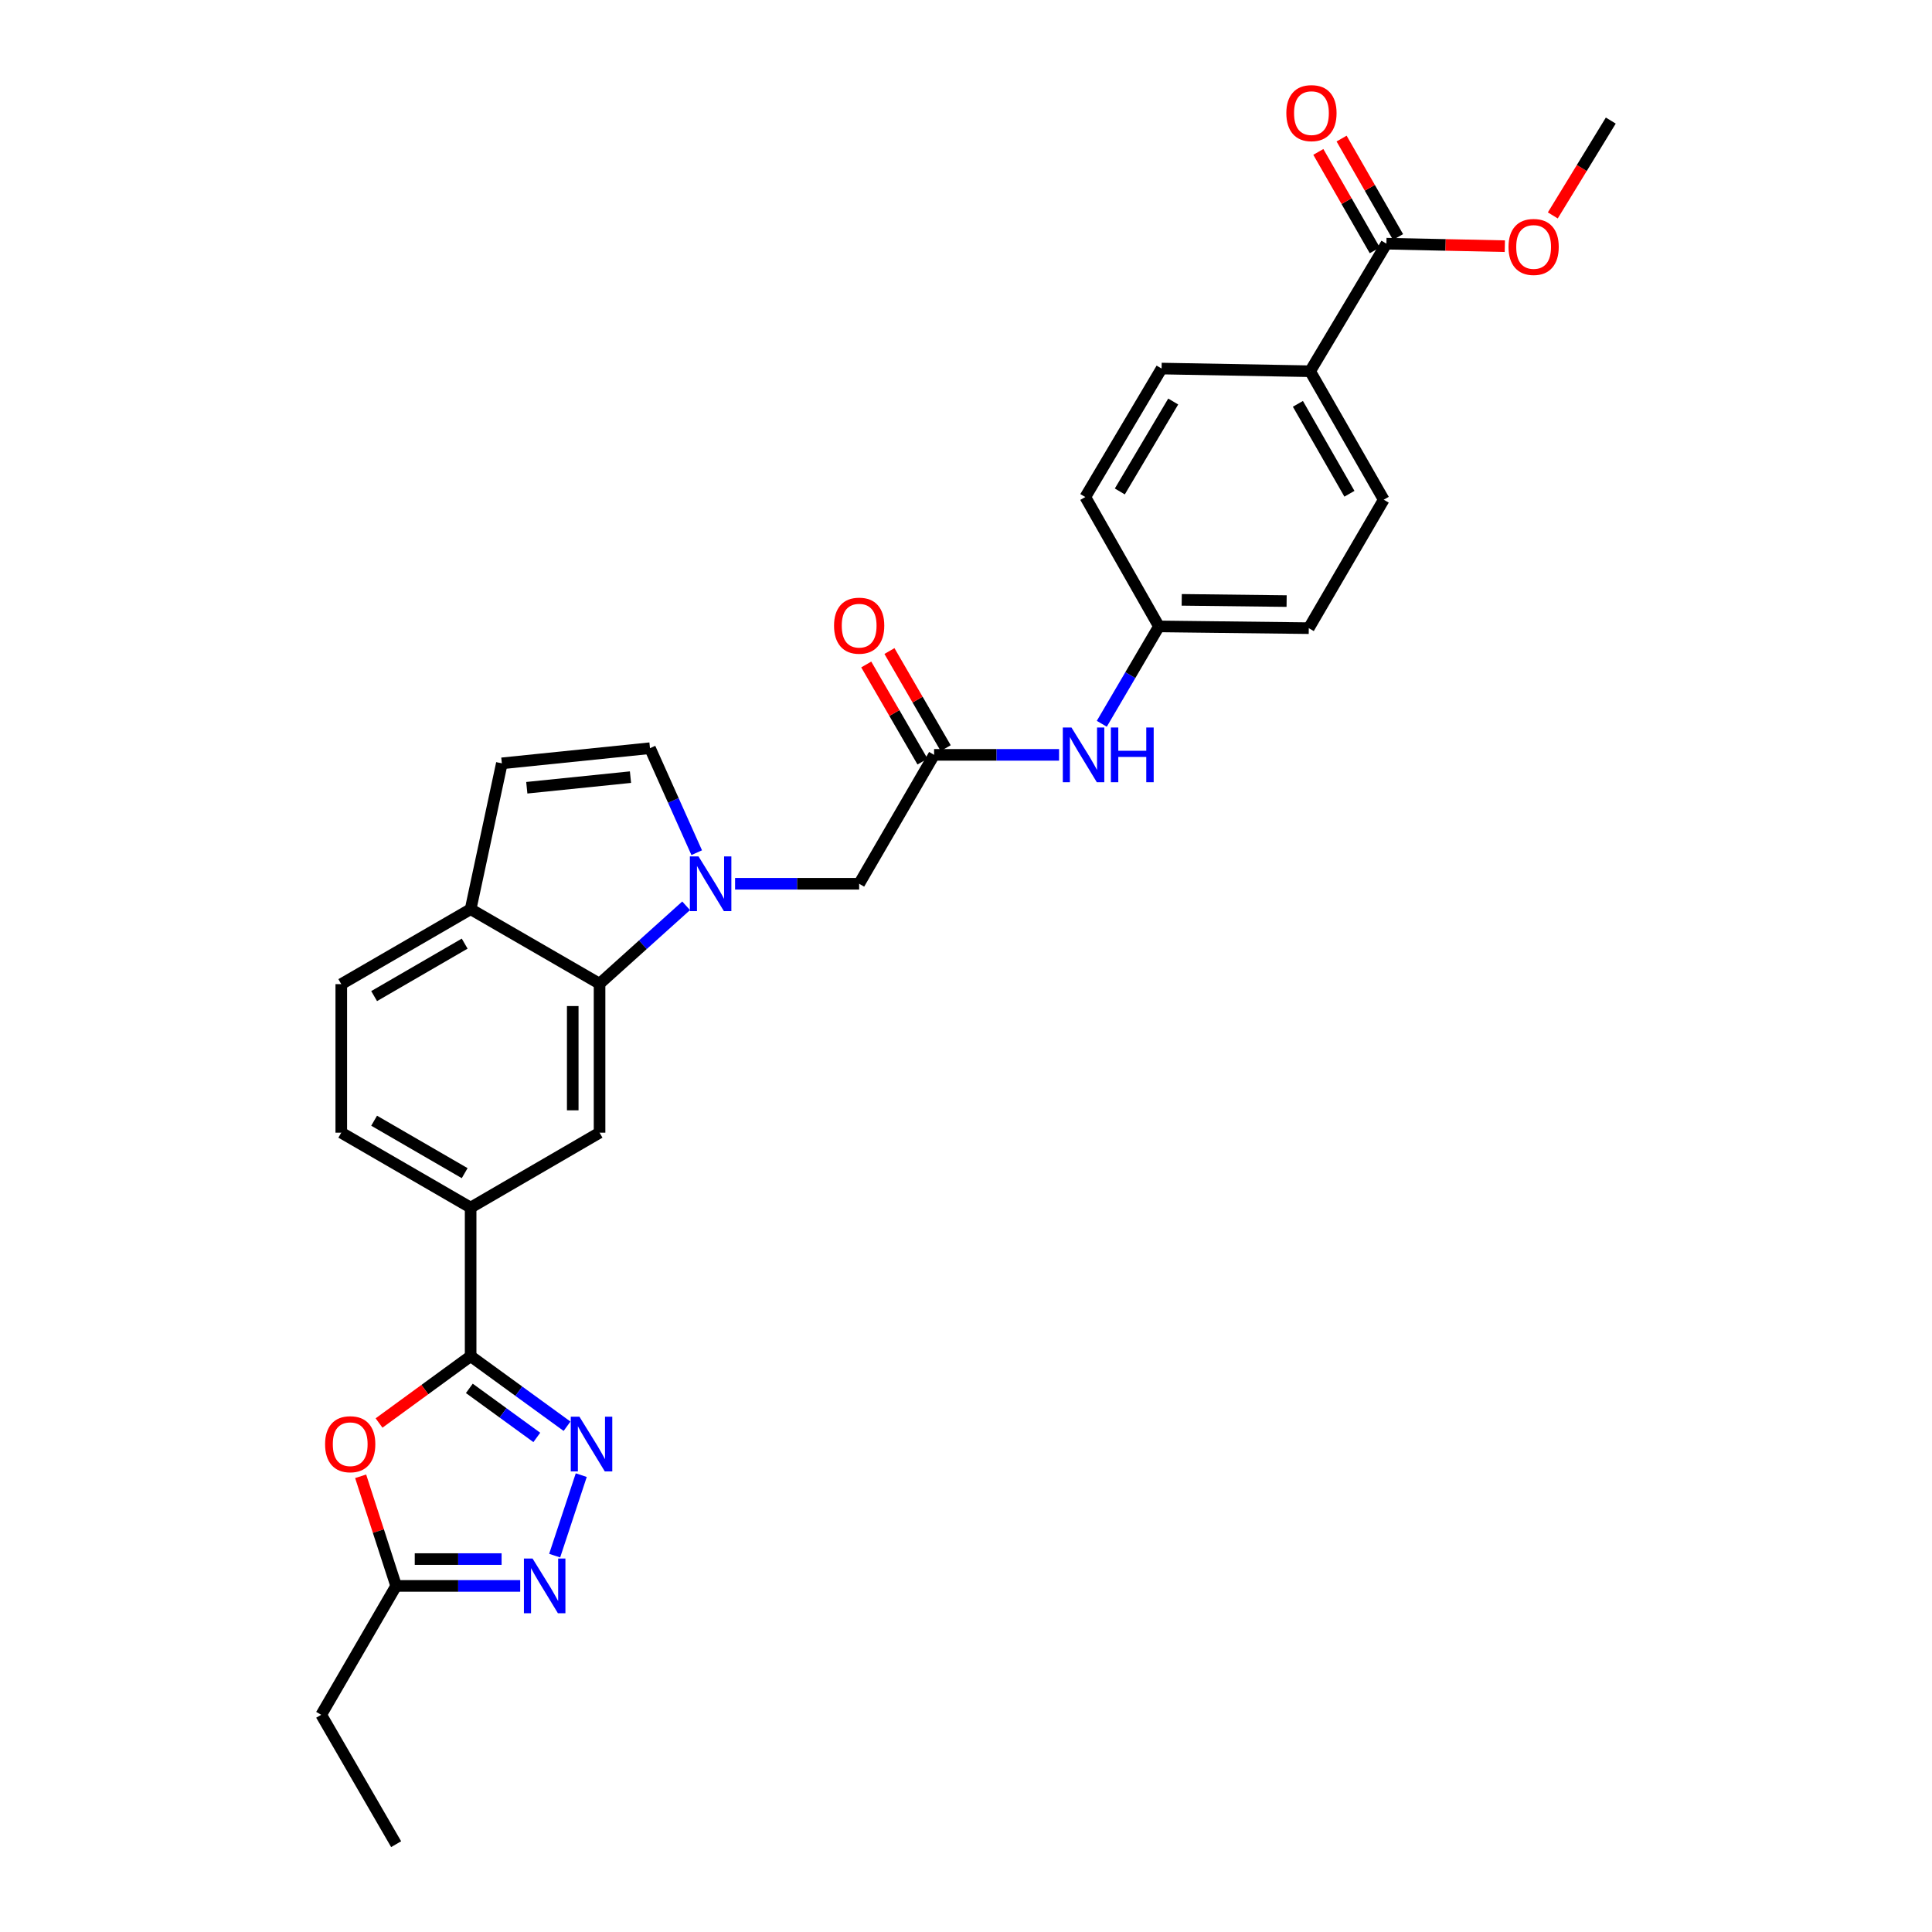 <?xml version='1.0' encoding='iso-8859-1'?>
<svg version='1.1' baseProfile='full'
              xmlns='http://www.w3.org/2000/svg'
                      xmlns:rdkit='http://www.rdkit.org/xml'
                      xmlns:xlink='http://www.w3.org/1999/xlink'
                  xml:space='preserve'
width='1000px' height='1000px' viewBox='0 0 1000 1000'>
<!-- END OF HEADER -->
<rect style='opacity:1.0;fill:#FFFFFF;stroke:none' width='1000' height='1000' x='0' y='0'> </rect>
<path class='bond-4' d='M 355.139,468.837 L 332.734,489.003' style='fill:none;fill-rule:evenodd;stroke:#0000FF;stroke-width:6px;stroke-linecap:butt;stroke-linejoin:miter;stroke-opacity:1' />
<path class='bond-4' d='M 332.734,489.003 L 310.329,509.168' style='fill:none;fill-rule:evenodd;stroke:#000000;stroke-width:6px;stroke-linecap:butt;stroke-linejoin:miter;stroke-opacity:1' />
<path class='bond-5' d='M 360.619,441.348 L 348.523,414.305' style='fill:none;fill-rule:evenodd;stroke:#0000FF;stroke-width:6px;stroke-linecap:butt;stroke-linejoin:miter;stroke-opacity:1' />
<path class='bond-5' d='M 348.523,414.305 L 336.426,387.261' style='fill:none;fill-rule:evenodd;stroke:#000000;stroke-width:6px;stroke-linecap:butt;stroke-linejoin:miter;stroke-opacity:1' />
<path class='bond-12' d='M 380.475,457.43 L 412.587,457.43' style='fill:none;fill-rule:evenodd;stroke:#0000FF;stroke-width:6px;stroke-linecap:butt;stroke-linejoin:miter;stroke-opacity:1' />
<path class='bond-12' d='M 412.587,457.43 L 444.699,457.43' style='fill:none;fill-rule:evenodd;stroke:#000000;stroke-width:6px;stroke-linecap:butt;stroke-linejoin:miter;stroke-opacity:1' />
<path class='bond-0' d='M 243.599,701.947 L 243.599,625.053' style='fill:none;fill-rule:evenodd;stroke:#000000;stroke-width:6px;stroke-linecap:butt;stroke-linejoin:miter;stroke-opacity:1' />
<path class='bond-1' d='M 243.599,701.947 L 268.549,720.086' style='fill:none;fill-rule:evenodd;stroke:#000000;stroke-width:6px;stroke-linecap:butt;stroke-linejoin:miter;stroke-opacity:1' />
<path class='bond-1' d='M 268.549,720.086 L 293.499,738.224' style='fill:none;fill-rule:evenodd;stroke:#0000FF;stroke-width:6px;stroke-linecap:butt;stroke-linejoin:miter;stroke-opacity:1' />
<path class='bond-1' d='M 242.922,718.616 L 260.386,731.313' style='fill:none;fill-rule:evenodd;stroke:#000000;stroke-width:6px;stroke-linecap:butt;stroke-linejoin:miter;stroke-opacity:1' />
<path class='bond-1' d='M 260.386,731.313 L 277.851,744.01' style='fill:none;fill-rule:evenodd;stroke:#0000FF;stroke-width:6px;stroke-linecap:butt;stroke-linejoin:miter;stroke-opacity:1' />
<path class='bond-2' d='M 243.599,701.947 L 219.897,719.245' style='fill:none;fill-rule:evenodd;stroke:#000000;stroke-width:6px;stroke-linecap:butt;stroke-linejoin:miter;stroke-opacity:1' />
<path class='bond-2' d='M 219.897,719.245 L 196.195,736.543' style='fill:none;fill-rule:evenodd;stroke:#FF0000;stroke-width:6px;stroke-linecap:butt;stroke-linejoin:miter;stroke-opacity:1' />
<path class='bond-3' d='M 300.857,763.532 L 287.095,805.193' style='fill:none;fill-rule:evenodd;stroke:#0000FF;stroke-width:6px;stroke-linecap:butt;stroke-linejoin:miter;stroke-opacity:1' />
<path class='bond-6' d='M 186.67,764.128 L 195.855,792.495' style='fill:none;fill-rule:evenodd;stroke:#FF0000;stroke-width:6px;stroke-linecap:butt;stroke-linejoin:miter;stroke-opacity:1' />
<path class='bond-6' d='M 195.855,792.495 L 205.041,820.862' style='fill:none;fill-rule:evenodd;stroke:#000000;stroke-width:6px;stroke-linecap:butt;stroke-linejoin:miter;stroke-opacity:1' />
<path class='bond-32' d='M 269.257,820.862 L 237.149,820.862' style='fill:none;fill-rule:evenodd;stroke:#0000FF;stroke-width:6px;stroke-linecap:butt;stroke-linejoin:miter;stroke-opacity:1' />
<path class='bond-32' d='M 237.149,820.862 L 205.041,820.862' style='fill:none;fill-rule:evenodd;stroke:#000000;stroke-width:6px;stroke-linecap:butt;stroke-linejoin:miter;stroke-opacity:1' />
<path class='bond-32' d='M 259.625,806.981 L 237.149,806.981' style='fill:none;fill-rule:evenodd;stroke:#0000FF;stroke-width:6px;stroke-linecap:butt;stroke-linejoin:miter;stroke-opacity:1' />
<path class='bond-32' d='M 237.149,806.981 L 214.673,806.981' style='fill:none;fill-rule:evenodd;stroke:#000000;stroke-width:6px;stroke-linecap:butt;stroke-linejoin:miter;stroke-opacity:1' />
<path class='bond-7' d='M 310.329,509.168 L 310.329,586.27' style='fill:none;fill-rule:evenodd;stroke:#000000;stroke-width:6px;stroke-linecap:butt;stroke-linejoin:miter;stroke-opacity:1' />
<path class='bond-7' d='M 296.448,520.734 L 296.448,574.705' style='fill:none;fill-rule:evenodd;stroke:#000000;stroke-width:6px;stroke-linecap:butt;stroke-linejoin:miter;stroke-opacity:1' />
<path class='bond-13' d='M 310.329,509.168 L 243.599,470.594' style='fill:none;fill-rule:evenodd;stroke:#000000;stroke-width:6px;stroke-linecap:butt;stroke-linejoin:miter;stroke-opacity:1' />
<path class='bond-10' d='M 336.426,387.261 L 259.756,395.104' style='fill:none;fill-rule:evenodd;stroke:#000000;stroke-width:6px;stroke-linecap:butt;stroke-linejoin:miter;stroke-opacity:1' />
<path class='bond-10' d='M 326.338,402.246 L 272.669,407.736' style='fill:none;fill-rule:evenodd;stroke:#000000;stroke-width:6px;stroke-linecap:butt;stroke-linejoin:miter;stroke-opacity:1' />
<path class='bond-26' d='M 205.041,820.862 L 166.258,887.577' style='fill:none;fill-rule:evenodd;stroke:#000000;stroke-width:6px;stroke-linecap:butt;stroke-linejoin:miter;stroke-opacity:1' />
<path class='bond-8' d='M 310.329,586.27 L 243.599,625.053' style='fill:none;fill-rule:evenodd;stroke:#000000;stroke-width:6px;stroke-linecap:butt;stroke-linejoin:miter;stroke-opacity:1' />
<path class='bond-30' d='M 243.599,625.053 L 176.646,586.27' style='fill:none;fill-rule:evenodd;stroke:#000000;stroke-width:6px;stroke-linecap:butt;stroke-linejoin:miter;stroke-opacity:1' />
<path class='bond-30' d='M 240.514,607.224 L 193.647,580.076' style='fill:none;fill-rule:evenodd;stroke:#000000;stroke-width:6px;stroke-linecap:butt;stroke-linejoin:miter;stroke-opacity:1' />
<path class='bond-9' d='M 483.489,390.716 L 444.699,457.43' style='fill:none;fill-rule:evenodd;stroke:#000000;stroke-width:6px;stroke-linecap:butt;stroke-linejoin:miter;stroke-opacity:1' />
<path class='bond-14' d='M 483.489,390.716 L 515.83,390.716' style='fill:none;fill-rule:evenodd;stroke:#000000;stroke-width:6px;stroke-linecap:butt;stroke-linejoin:miter;stroke-opacity:1' />
<path class='bond-14' d='M 515.83,390.716 L 548.172,390.716' style='fill:none;fill-rule:evenodd;stroke:#0000FF;stroke-width:6px;stroke-linecap:butt;stroke-linejoin:miter;stroke-opacity:1' />
<path class='bond-16' d='M 489.495,387.236 L 474.936,362.107' style='fill:none;fill-rule:evenodd;stroke:#000000;stroke-width:6px;stroke-linecap:butt;stroke-linejoin:miter;stroke-opacity:1' />
<path class='bond-16' d='M 474.936,362.107 L 460.377,336.977' style='fill:none;fill-rule:evenodd;stroke:#FF0000;stroke-width:6px;stroke-linecap:butt;stroke-linejoin:miter;stroke-opacity:1' />
<path class='bond-16' d='M 477.484,394.195 L 462.925,369.066' style='fill:none;fill-rule:evenodd;stroke:#000000;stroke-width:6px;stroke-linecap:butt;stroke-linejoin:miter;stroke-opacity:1' />
<path class='bond-16' d='M 462.925,369.066 L 448.366,343.936' style='fill:none;fill-rule:evenodd;stroke:#FF0000;stroke-width:6px;stroke-linecap:butt;stroke-linejoin:miter;stroke-opacity:1' />
<path class='bond-29' d='M 259.756,395.104 L 243.599,470.594' style='fill:none;fill-rule:evenodd;stroke:#000000;stroke-width:6px;stroke-linecap:butt;stroke-linejoin:miter;stroke-opacity:1' />
<path class='bond-11' d='M 717.603,126.125 L 678.118,192.153' style='fill:none;fill-rule:evenodd;stroke:#000000;stroke-width:6px;stroke-linecap:butt;stroke-linejoin:miter;stroke-opacity:1' />
<path class='bond-17' d='M 723.623,122.673 L 709.016,97.2' style='fill:none;fill-rule:evenodd;stroke:#000000;stroke-width:6px;stroke-linecap:butt;stroke-linejoin:miter;stroke-opacity:1' />
<path class='bond-17' d='M 709.016,97.2 L 694.408,71.727' style='fill:none;fill-rule:evenodd;stroke:#FF0000;stroke-width:6px;stroke-linecap:butt;stroke-linejoin:miter;stroke-opacity:1' />
<path class='bond-17' d='M 711.582,129.578 L 696.974,104.105' style='fill:none;fill-rule:evenodd;stroke:#000000;stroke-width:6px;stroke-linecap:butt;stroke-linejoin:miter;stroke-opacity:1' />
<path class='bond-17' d='M 696.974,104.105 L 682.366,78.633' style='fill:none;fill-rule:evenodd;stroke:#FF0000;stroke-width:6px;stroke-linecap:butt;stroke-linejoin:miter;stroke-opacity:1' />
<path class='bond-23' d='M 717.603,126.125 L 748.25,126.774' style='fill:none;fill-rule:evenodd;stroke:#000000;stroke-width:6px;stroke-linecap:butt;stroke-linejoin:miter;stroke-opacity:1' />
<path class='bond-23' d='M 748.25,126.774 L 778.897,127.422' style='fill:none;fill-rule:evenodd;stroke:#FF0000;stroke-width:6px;stroke-linecap:butt;stroke-linejoin:miter;stroke-opacity:1' />
<path class='bond-19' d='M 243.599,470.594 L 176.646,509.392' style='fill:none;fill-rule:evenodd;stroke:#000000;stroke-width:6px;stroke-linecap:butt;stroke-linejoin:miter;stroke-opacity:1' />
<path class='bond-19' d='M 240.516,488.424 L 193.649,515.583' style='fill:none;fill-rule:evenodd;stroke:#000000;stroke-width:6px;stroke-linecap:butt;stroke-linejoin:miter;stroke-opacity:1' />
<path class='bond-22' d='M 570.285,374.628 L 585.072,349.427' style='fill:none;fill-rule:evenodd;stroke:#0000FF;stroke-width:6px;stroke-linecap:butt;stroke-linejoin:miter;stroke-opacity:1' />
<path class='bond-22' d='M 585.072,349.427 L 599.86,324.225' style='fill:none;fill-rule:evenodd;stroke:#000000;stroke-width:6px;stroke-linecap:butt;stroke-linejoin:miter;stroke-opacity:1' />
<path class='bond-15' d='M 678.118,192.153 L 716.222,258.644' style='fill:none;fill-rule:evenodd;stroke:#000000;stroke-width:6px;stroke-linecap:butt;stroke-linejoin:miter;stroke-opacity:1' />
<path class='bond-15' d='M 671.79,209.029 L 698.463,255.572' style='fill:none;fill-rule:evenodd;stroke:#000000;stroke-width:6px;stroke-linecap:butt;stroke-linejoin:miter;stroke-opacity:1' />
<path class='bond-31' d='M 678.118,192.153 L 601.24,190.765' style='fill:none;fill-rule:evenodd;stroke:#000000;stroke-width:6px;stroke-linecap:butt;stroke-linejoin:miter;stroke-opacity:1' />
<path class='bond-18' d='M 176.646,586.27 L 176.646,509.392' style='fill:none;fill-rule:evenodd;stroke:#000000;stroke-width:6px;stroke-linecap:butt;stroke-linejoin:miter;stroke-opacity:1' />
<path class='bond-20' d='M 716.222,258.644 L 677.424,325.135' style='fill:none;fill-rule:evenodd;stroke:#000000;stroke-width:6px;stroke-linecap:butt;stroke-linejoin:miter;stroke-opacity:1' />
<path class='bond-21' d='M 601.24,190.765 L 561.756,257.264' style='fill:none;fill-rule:evenodd;stroke:#000000;stroke-width:6px;stroke-linecap:butt;stroke-linejoin:miter;stroke-opacity:1' />
<path class='bond-21' d='M 607.253,207.827 L 579.614,254.376' style='fill:none;fill-rule:evenodd;stroke:#000000;stroke-width:6px;stroke-linecap:butt;stroke-linejoin:miter;stroke-opacity:1' />
<path class='bond-24' d='M 599.86,324.225 L 561.756,257.264' style='fill:none;fill-rule:evenodd;stroke:#000000;stroke-width:6px;stroke-linecap:butt;stroke-linejoin:miter;stroke-opacity:1' />
<path class='bond-25' d='M 599.86,324.225 L 677.424,325.135' style='fill:none;fill-rule:evenodd;stroke:#000000;stroke-width:6px;stroke-linecap:butt;stroke-linejoin:miter;stroke-opacity:1' />
<path class='bond-25' d='M 611.657,310.481 L 665.953,311.118' style='fill:none;fill-rule:evenodd;stroke:#000000;stroke-width:6px;stroke-linecap:butt;stroke-linejoin:miter;stroke-opacity:1' />
<path class='bond-27' d='M 803.728,111.503 L 818.735,86.957' style='fill:none;fill-rule:evenodd;stroke:#FF0000;stroke-width:6px;stroke-linecap:butt;stroke-linejoin:miter;stroke-opacity:1' />
<path class='bond-27' d='M 818.735,86.957 L 833.742,62.411' style='fill:none;fill-rule:evenodd;stroke:#000000;stroke-width:6px;stroke-linecap:butt;stroke-linejoin:miter;stroke-opacity:1' />
<path class='bond-28' d='M 166.258,887.577 L 205.041,954.545' style='fill:none;fill-rule:evenodd;stroke:#000000;stroke-width:6px;stroke-linecap:butt;stroke-linejoin:miter;stroke-opacity:1' />
<path  class='atom-0' d='M 361.553 443.27
L 370.833 458.27
Q 371.753 459.75, 373.233 462.43
Q 374.713 465.11, 374.793 465.27
L 374.793 443.27
L 378.553 443.27
L 378.553 471.59
L 374.673 471.59
L 364.713 455.19
Q 363.553 453.27, 362.313 451.07
Q 361.113 448.87, 360.753 448.19
L 360.753 471.59
L 357.073 471.59
L 357.073 443.27
L 361.553 443.27
' fill='#0000FF'/>
<path  class='atom-2' d='M 299.913 733.278
L 309.193 748.278
Q 310.113 749.758, 311.593 752.438
Q 313.073 755.118, 313.153 755.278
L 313.153 733.278
L 316.913 733.278
L 316.913 761.598
L 313.033 761.598
L 303.073 745.198
Q 301.913 743.278, 300.673 741.078
Q 299.473 738.878, 299.113 738.198
L 299.113 761.598
L 295.433 761.598
L 295.433 733.278
L 299.913 733.278
' fill='#0000FF'/>
<path  class='atom-3' d='M 168.265 747.518
Q 168.265 740.718, 171.625 736.918
Q 174.985 733.118, 181.265 733.118
Q 187.545 733.118, 190.905 736.918
Q 194.265 740.718, 194.265 747.518
Q 194.265 754.398, 190.865 758.318
Q 187.465 762.198, 181.265 762.198
Q 175.025 762.198, 171.625 758.318
Q 168.265 754.438, 168.265 747.518
M 181.265 758.998
Q 185.585 758.998, 187.905 756.118
Q 190.265 753.198, 190.265 747.518
Q 190.265 741.958, 187.905 739.158
Q 185.585 736.318, 181.265 736.318
Q 176.945 736.318, 174.585 739.118
Q 172.265 741.918, 172.265 747.518
Q 172.265 753.238, 174.585 756.118
Q 176.945 758.998, 181.265 758.998
' fill='#FF0000'/>
<path  class='atom-4' d='M 275.659 806.702
L 284.939 821.702
Q 285.859 823.182, 287.339 825.862
Q 288.819 828.542, 288.899 828.702
L 288.899 806.702
L 292.659 806.702
L 292.659 835.022
L 288.779 835.022
L 278.819 818.622
Q 277.659 816.702, 276.419 814.502
Q 275.219 812.302, 274.859 811.622
L 274.859 835.022
L 271.179 835.022
L 271.179 806.702
L 275.659 806.702
' fill='#0000FF'/>
<path  class='atom-15' d='M 554.586 376.556
L 563.866 391.556
Q 564.786 393.036, 566.266 395.716
Q 567.746 398.396, 567.826 398.556
L 567.826 376.556
L 571.586 376.556
L 571.586 404.876
L 567.706 404.876
L 557.746 388.476
Q 556.586 386.556, 555.346 384.356
Q 554.146 382.156, 553.786 381.476
L 553.786 404.876
L 550.106 404.876
L 550.106 376.556
L 554.586 376.556
' fill='#0000FF'/>
<path  class='atom-15' d='M 574.986 376.556
L 578.826 376.556
L 578.826 388.596
L 593.306 388.596
L 593.306 376.556
L 597.146 376.556
L 597.146 404.876
L 593.306 404.876
L 593.306 391.796
L 578.826 391.796
L 578.826 404.876
L 574.986 404.876
L 574.986 376.556
' fill='#0000FF'/>
<path  class='atom-17' d='M 431.699 323.842
Q 431.699 317.042, 435.059 313.242
Q 438.419 309.442, 444.699 309.442
Q 450.979 309.442, 454.339 313.242
Q 457.699 317.042, 457.699 323.842
Q 457.699 330.722, 454.299 334.642
Q 450.899 338.522, 444.699 338.522
Q 438.459 338.522, 435.059 334.642
Q 431.699 330.762, 431.699 323.842
M 444.699 335.322
Q 449.019 335.322, 451.339 332.442
Q 453.699 329.522, 453.699 323.842
Q 453.699 318.282, 451.339 315.482
Q 449.019 312.642, 444.699 312.642
Q 440.379 312.642, 438.019 315.442
Q 435.699 318.242, 435.699 323.842
Q 435.699 329.562, 438.019 332.442
Q 440.379 335.322, 444.699 335.322
' fill='#FF0000'/>
<path  class='atom-18' d='M 665.805 58.55
Q 665.805 51.75, 669.165 47.95
Q 672.525 44.15, 678.805 44.15
Q 685.085 44.15, 688.445 47.95
Q 691.805 51.75, 691.805 58.55
Q 691.805 65.43, 688.405 69.35
Q 685.005 73.23, 678.805 73.23
Q 672.565 73.23, 669.165 69.35
Q 665.805 65.47, 665.805 58.55
M 678.805 70.03
Q 683.125 70.03, 685.445 67.15
Q 687.805 64.23, 687.805 58.55
Q 687.805 52.99, 685.445 50.19
Q 683.125 47.35, 678.805 47.35
Q 674.485 47.35, 672.125 50.15
Q 669.805 52.95, 669.805 58.55
Q 669.805 64.27, 672.125 67.15
Q 674.485 70.03, 678.805 70.03
' fill='#FF0000'/>
<path  class='atom-24' d='M 780.803 127.817
Q 780.803 121.017, 784.163 117.217
Q 787.523 113.417, 793.803 113.417
Q 800.083 113.417, 803.443 117.217
Q 806.803 121.017, 806.803 127.817
Q 806.803 134.697, 803.403 138.617
Q 800.003 142.497, 793.803 142.497
Q 787.563 142.497, 784.163 138.617
Q 780.803 134.737, 780.803 127.817
M 793.803 139.297
Q 798.123 139.297, 800.443 136.417
Q 802.803 133.497, 802.803 127.817
Q 802.803 122.257, 800.443 119.457
Q 798.123 116.617, 793.803 116.617
Q 789.483 116.617, 787.123 119.417
Q 784.803 122.217, 784.803 127.817
Q 784.803 133.537, 787.123 136.417
Q 789.483 139.297, 793.803 139.297
' fill='#FF0000'/>
</svg>
